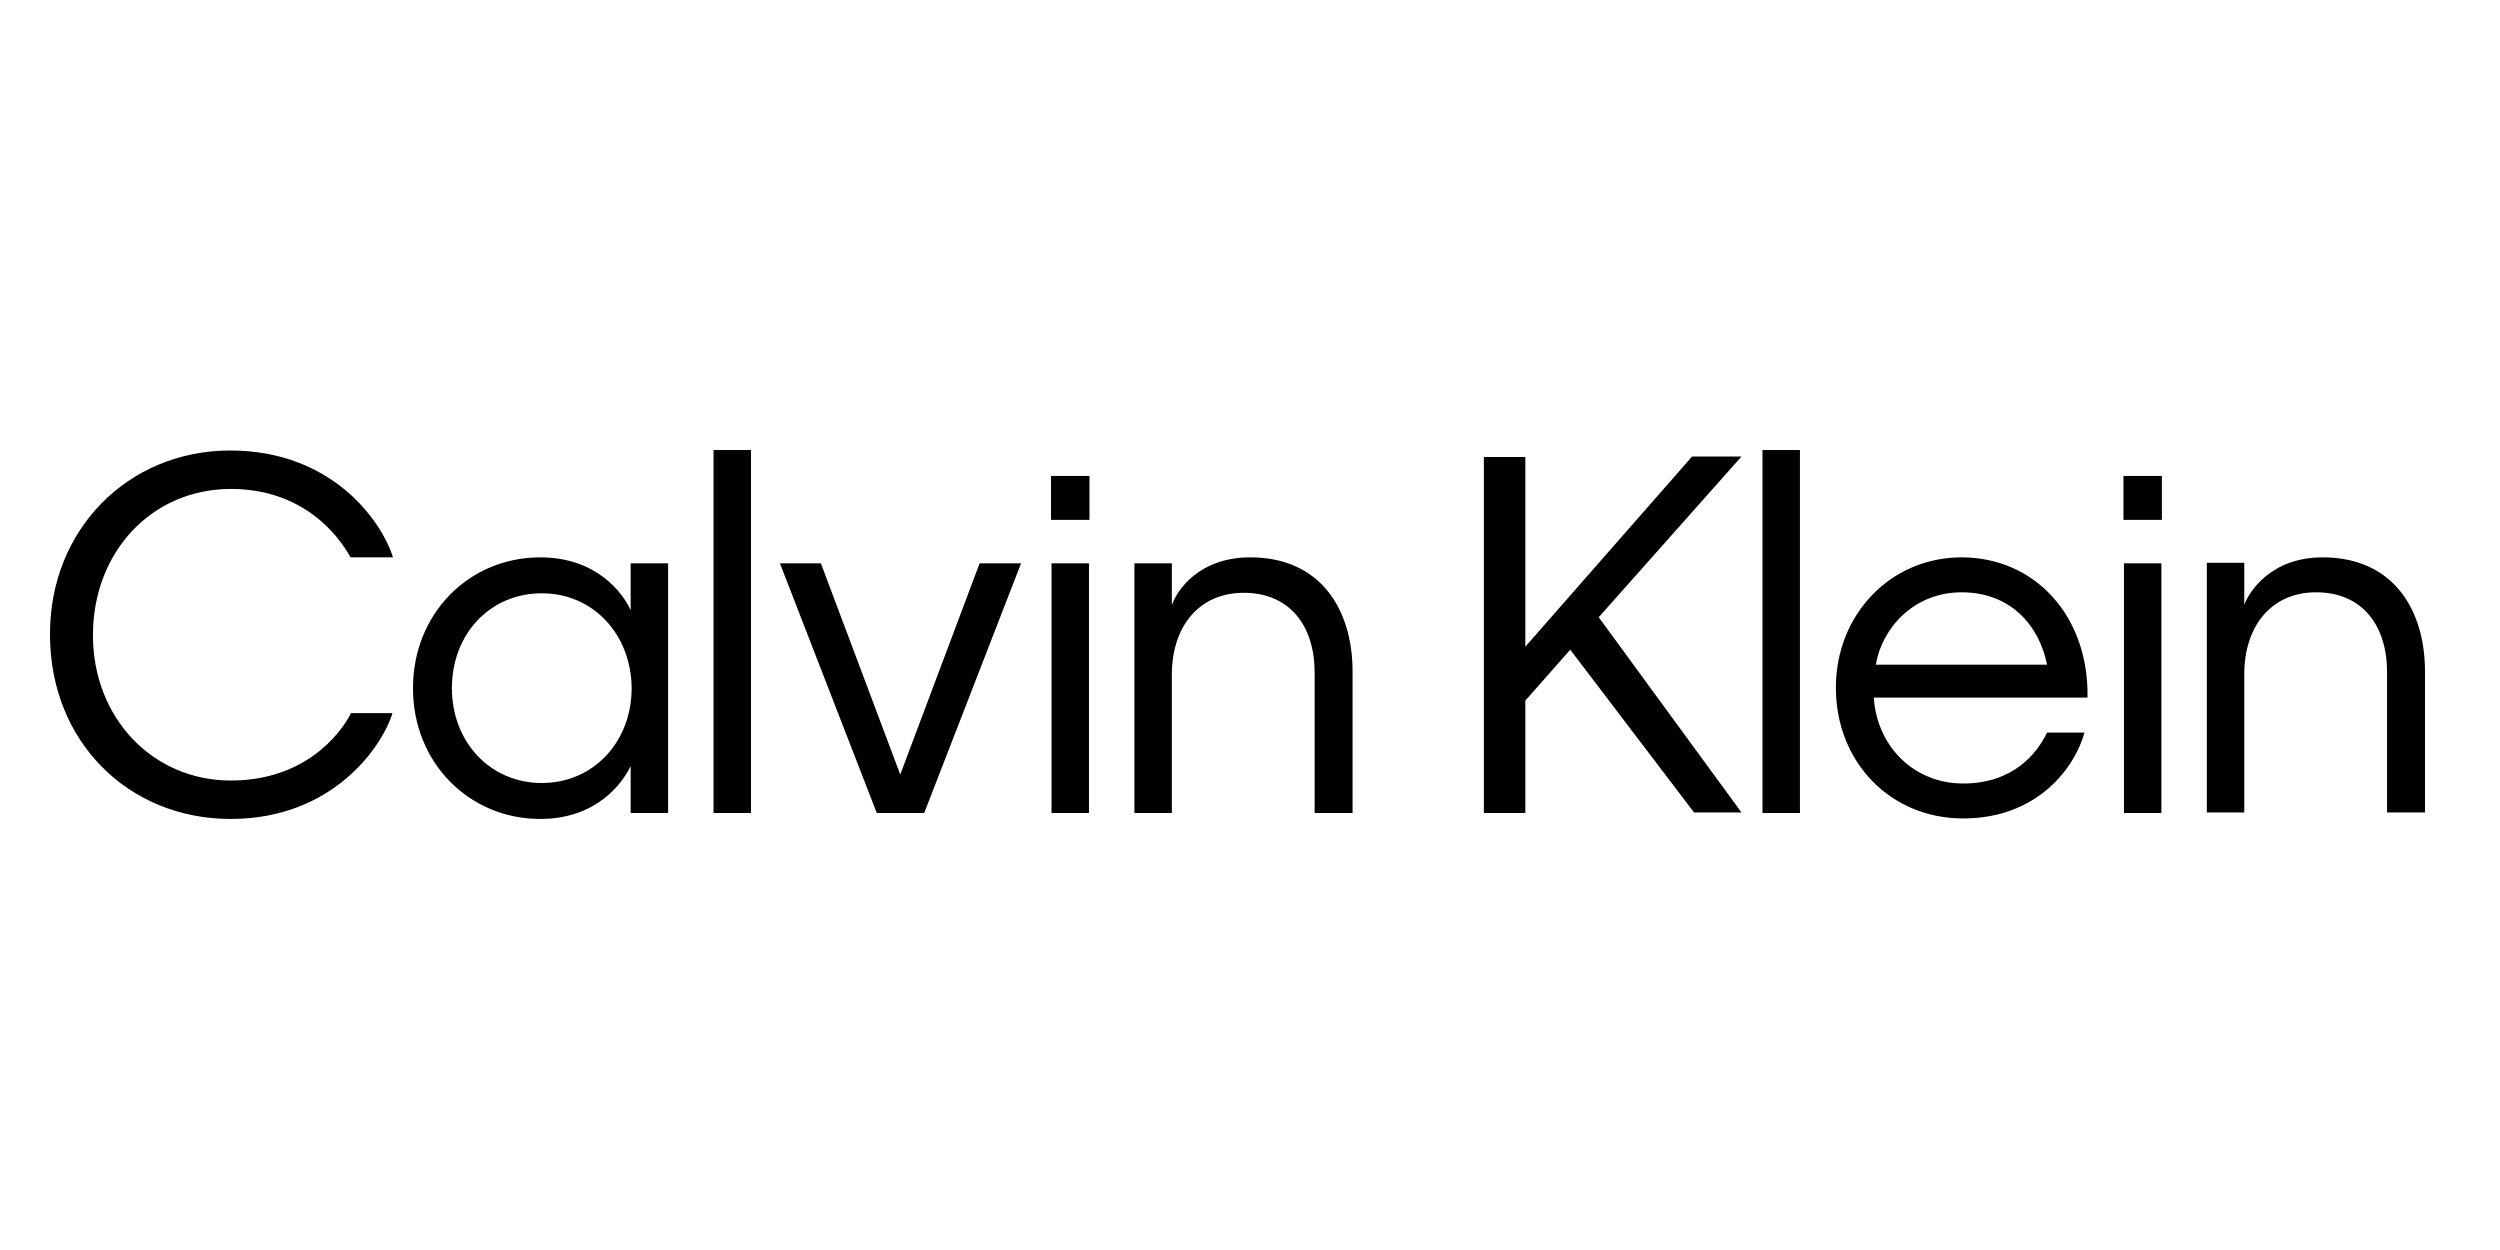 <svg width="100" height="50" viewBox="0 0 100 50" fill="none" xmlns="http://www.w3.org/2000/svg">
<path fill-rule="evenodd" clip-rule="evenodd" d="M9.209 18.02C13.284 18.02 15.261 20.836 15.72 22.294H14.022C13.503 21.355 12.085 19.558 9.229 19.558C6.094 19.558 3.718 22.054 3.718 25.409C3.718 28.724 6.114 31.221 9.229 31.221C12.145 31.221 13.583 29.423 14.042 28.524H15.7C15.28 29.883 13.303 32.758 9.229 32.758C5.115 32.758 2 29.643 2 25.389C1.98 21.195 5.115 18.02 9.209 18.02ZM78.467 22.294C81.383 22.294 83.56 24.63 83.5 27.905H74.953C75.072 29.823 76.53 31.34 78.527 31.34C80.524 31.34 81.483 30.142 81.882 29.303H83.38C83.001 30.681 81.523 32.738 78.527 32.738C75.612 32.738 73.435 30.482 73.435 27.506C73.435 24.59 75.612 22.294 78.467 22.294ZM21.611 22.294C23.868 22.294 24.926 23.732 25.226 24.41V22.533H26.724V32.519H25.226V30.641C24.906 31.32 23.868 32.758 21.611 32.758C18.775 32.758 16.519 30.521 16.519 27.526C16.519 24.55 18.755 22.294 21.611 22.294ZM50.009 22.294C52.805 22.294 54.103 24.351 54.103 26.867V32.519H52.586V26.907C52.586 25.03 51.587 23.712 49.75 23.712C47.952 23.712 46.874 25.07 46.874 26.987V32.519H45.376V22.533H46.874V24.211C47.054 23.652 47.932 22.294 50.009 22.294ZM61.013 18.28V25.868L67.683 18.26H69.66L63.949 24.69L69.66 32.499H67.763L62.81 25.988L61.013 28.025V32.519H59.355V18.28H61.013ZM92.906 22.294C95.702 22.294 97 24.351 97 26.867V32.499H95.482V26.887C95.482 25.01 94.484 23.692 92.646 23.692C90.849 23.692 89.771 25.05 89.771 26.967V32.499H88.273V22.513H89.771V24.191C89.97 23.652 90.849 22.294 92.906 22.294ZM32.835 22.533L36.01 30.981L39.185 22.533H40.843L36.968 32.519H35.071L31.197 22.533H32.835ZM43.559 22.533V32.519H42.061V22.533H43.559ZM71.997 18V32.519H70.499V18H71.997ZM86.456 22.533V32.519H84.958V22.533H86.456ZM30.039 18V32.519H28.541V18H30.039ZM21.671 23.732C19.594 23.732 18.076 25.369 18.076 27.526C18.076 29.663 19.594 31.32 21.671 31.32C23.748 31.32 25.266 29.663 25.266 27.526C25.246 25.369 23.728 23.732 21.671 23.732ZM78.467 23.692C76.53 23.692 75.272 25.149 75.032 26.587H81.882C81.583 25.07 80.464 23.692 78.467 23.692ZM43.579 19.038V20.796H42.041V19.038H43.579ZM86.475 19.038V20.796H84.938V19.038H86.475Z" fill="black"/>
</svg>
